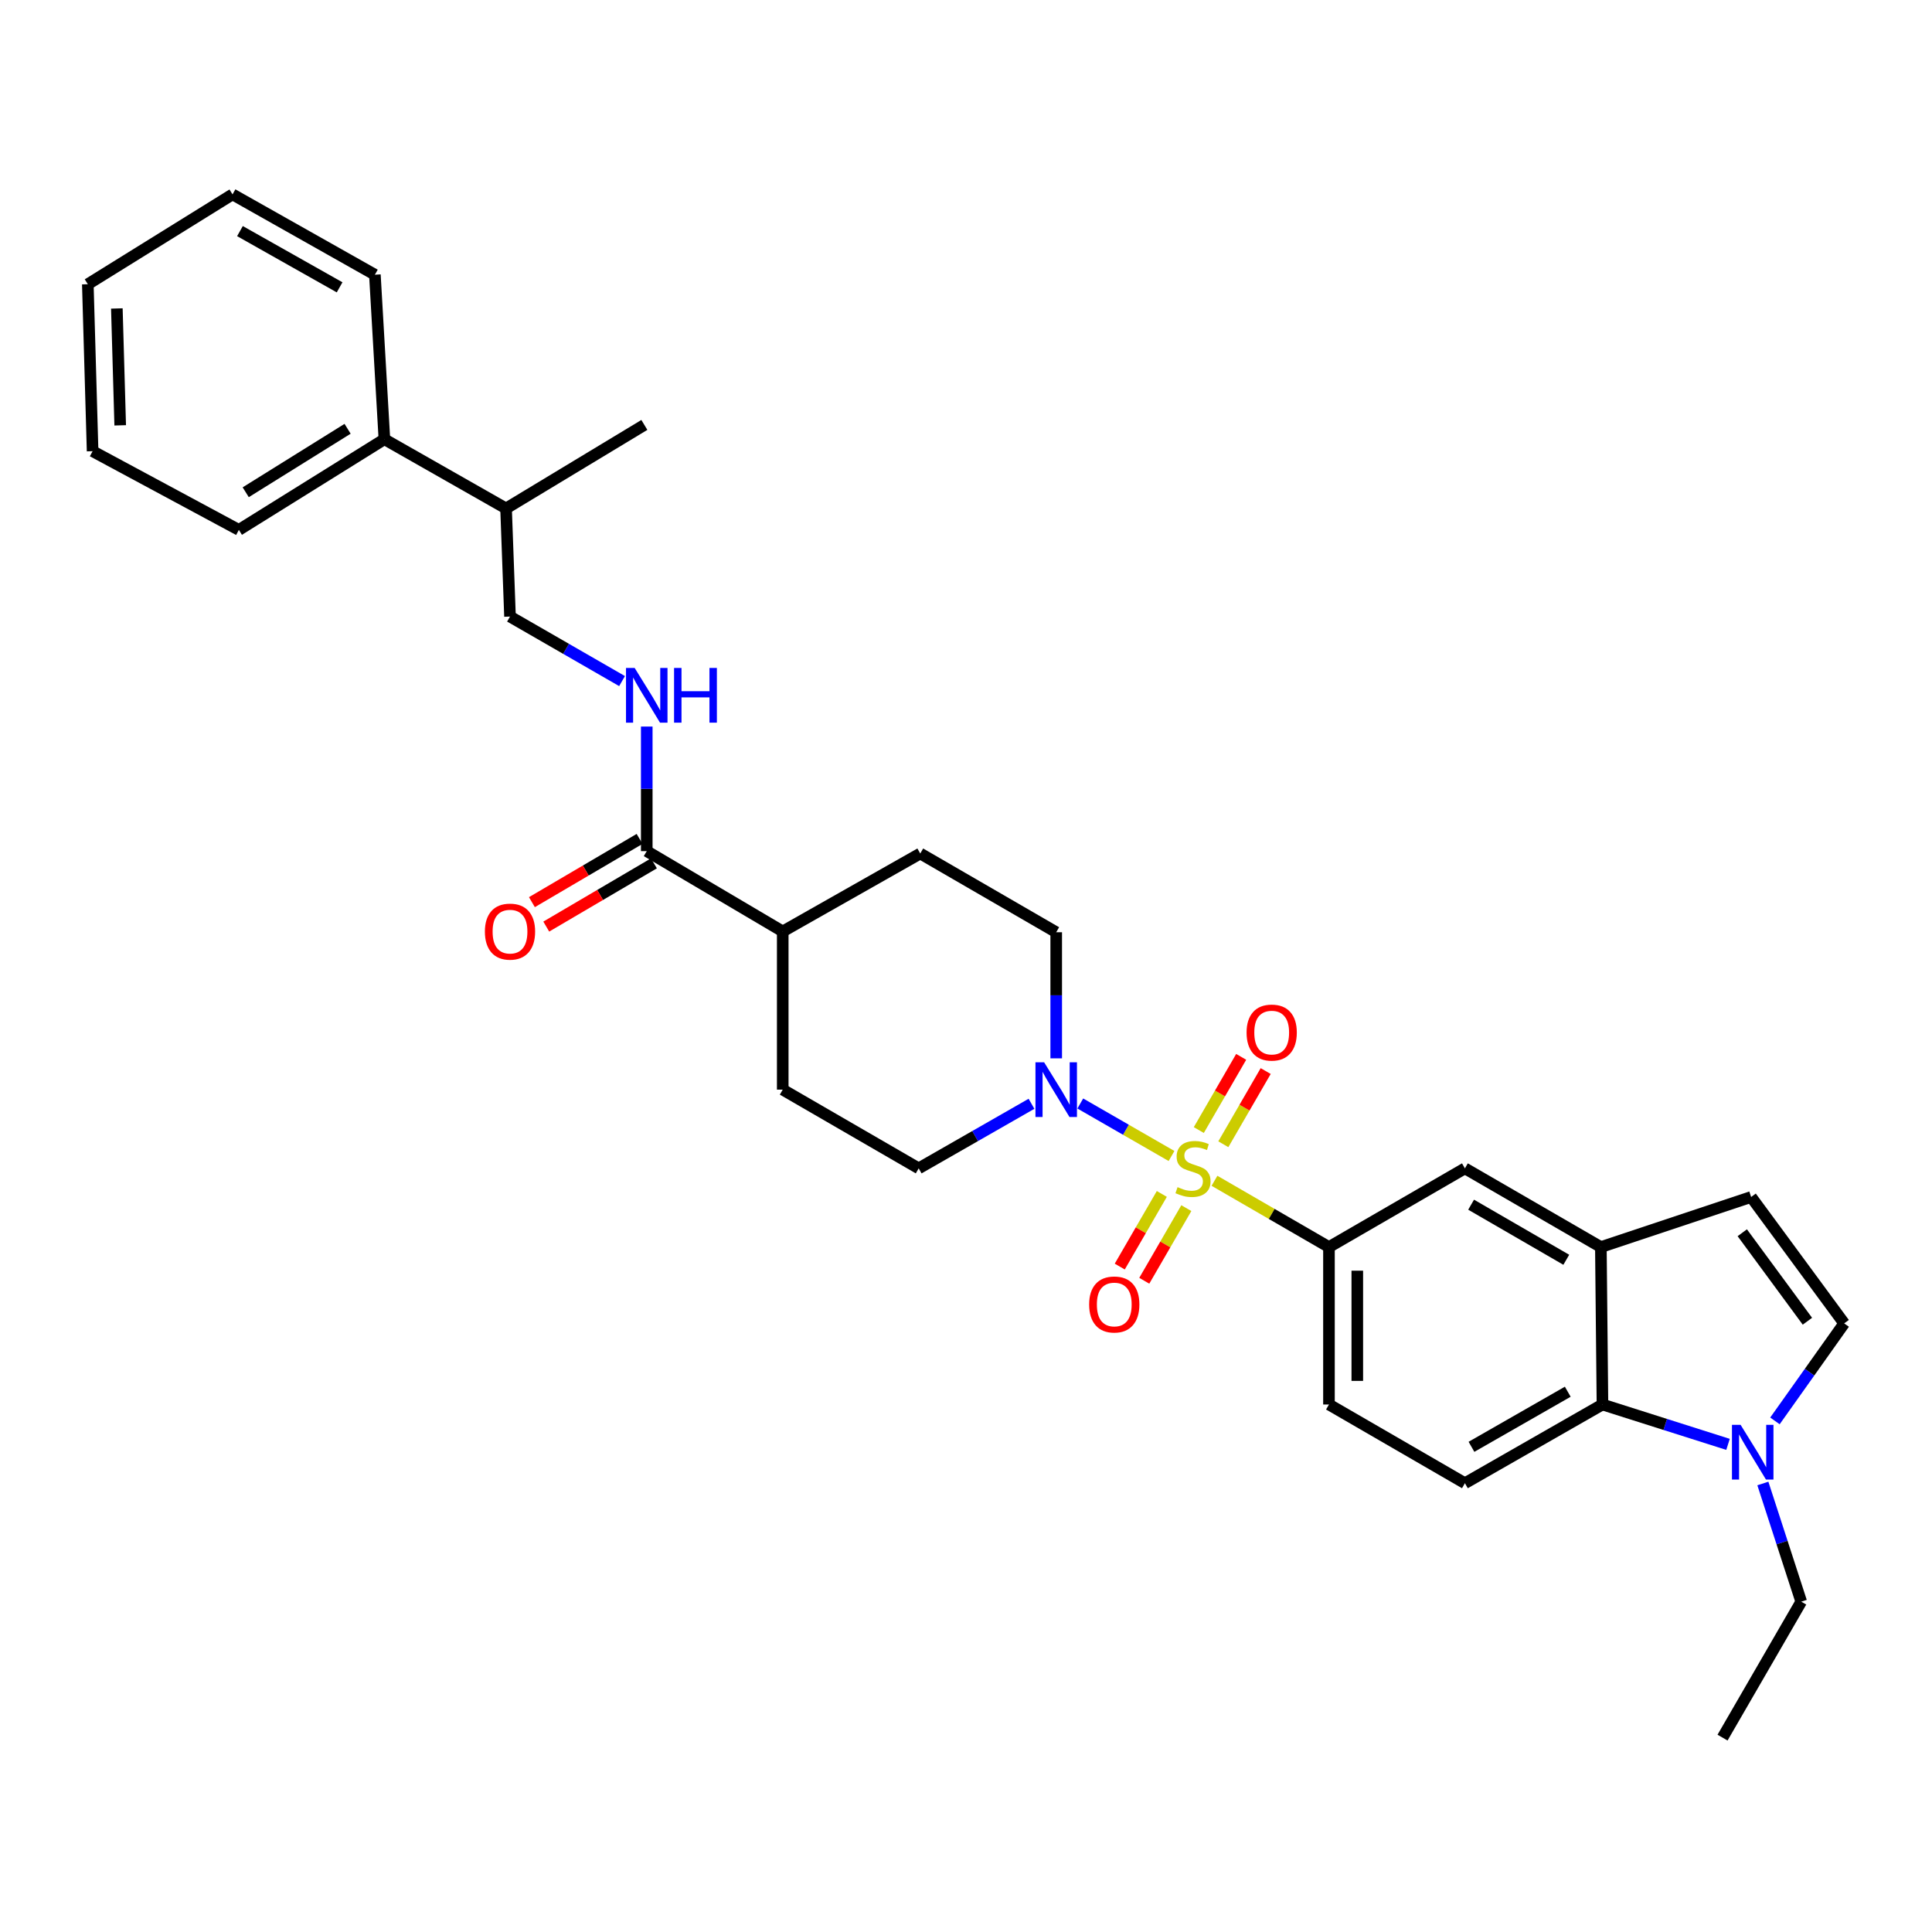 <?xml version='1.0' encoding='iso-8859-1'?>
<svg version='1.1' baseProfile='full'
              xmlns='http://www.w3.org/2000/svg'
                      xmlns:rdkit='http://www.rdkit.org/xml'
                      xmlns:xlink='http://www.w3.org/1999/xlink'
                  xml:space='preserve'
width='1000px' height='1000px' viewBox='0 0 1000 1000'>
<!-- END OF HEADER -->
<rect style='opacity:1.0;fill:#FFFFFF;stroke:none' width='1000' height='1000' x='0' y='0'> </rect>
<path class='bond-0' d='M 606.375,598.34 L 582.765,584.753' style='fill:none;fill-rule:evenodd;stroke:#CCCC00;stroke-width:6px;stroke-linecap:butt;stroke-linejoin:miter;stroke-opacity:1' />
<path class='bond-0' d='M 582.765,584.753 L 559.154,571.166' style='fill:none;fill-rule:evenodd;stroke:#0000FF;stroke-width:6px;stroke-linecap:butt;stroke-linejoin:miter;stroke-opacity:1' />
<path class='bond-1' d='M 628.61,611.174 L 658.241,628.327' style='fill:none;fill-rule:evenodd;stroke:#CCCC00;stroke-width:6px;stroke-linecap:butt;stroke-linejoin:miter;stroke-opacity:1' />
<path class='bond-1' d='M 658.241,628.327 L 687.871,645.479' style='fill:none;fill-rule:evenodd;stroke:#000000;stroke-width:6px;stroke-linecap:butt;stroke-linejoin:miter;stroke-opacity:1' />
<path class='bond-9' d='M 601.359,617.98 L 590.472,636.778' style='fill:none;fill-rule:evenodd;stroke:#CCCC00;stroke-width:6px;stroke-linecap:butt;stroke-linejoin:miter;stroke-opacity:1' />
<path class='bond-9' d='M 590.472,636.778 L 579.586,655.576' style='fill:none;fill-rule:evenodd;stroke:#FF0000;stroke-width:6px;stroke-linecap:butt;stroke-linejoin:miter;stroke-opacity:1' />
<path class='bond-9' d='M 614.047,625.328 L 603.161,644.126' style='fill:none;fill-rule:evenodd;stroke:#CCCC00;stroke-width:6px;stroke-linecap:butt;stroke-linejoin:miter;stroke-opacity:1' />
<path class='bond-9' d='M 603.161,644.126 L 592.275,662.924' style='fill:none;fill-rule:evenodd;stroke:#FF0000;stroke-width:6px;stroke-linecap:butt;stroke-linejoin:miter;stroke-opacity:1' />
<path class='bond-10' d='M 633.192,592.261 L 644.157,573.318' style='fill:none;fill-rule:evenodd;stroke:#CCCC00;stroke-width:6px;stroke-linecap:butt;stroke-linejoin:miter;stroke-opacity:1' />
<path class='bond-10' d='M 644.157,573.318 L 655.122,554.375' style='fill:none;fill-rule:evenodd;stroke:#FF0000;stroke-width:6px;stroke-linecap:butt;stroke-linejoin:miter;stroke-opacity:1' />
<path class='bond-10' d='M 620.502,584.916 L 631.467,565.972' style='fill:none;fill-rule:evenodd;stroke:#CCCC00;stroke-width:6px;stroke-linecap:butt;stroke-linejoin:miter;stroke-opacity:1' />
<path class='bond-10' d='M 631.467,565.972 L 642.432,547.029' style='fill:none;fill-rule:evenodd;stroke:#FF0000;stroke-width:6px;stroke-linecap:butt;stroke-linejoin:miter;stroke-opacity:1' />
<path class='bond-14' d='M 546.693,547.798 L 546.693,515.162' style='fill:none;fill-rule:evenodd;stroke:#0000FF;stroke-width:6px;stroke-linecap:butt;stroke-linejoin:miter;stroke-opacity:1' />
<path class='bond-14' d='M 546.693,515.162 L 546.693,482.527' style='fill:none;fill-rule:evenodd;stroke:#000000;stroke-width:6px;stroke-linecap:butt;stroke-linejoin:miter;stroke-opacity:1' />
<path class='bond-15' d='M 533.902,571.317 L 504.708,588.029' style='fill:none;fill-rule:evenodd;stroke:#0000FF;stroke-width:6px;stroke-linecap:butt;stroke-linejoin:miter;stroke-opacity:1' />
<path class='bond-15' d='M 504.708,588.029 L 475.513,604.741' style='fill:none;fill-rule:evenodd;stroke:#000000;stroke-width:6px;stroke-linecap:butt;stroke-linejoin:miter;stroke-opacity:1' />
<path class='bond-8' d='M 687.871,645.479 L 758.236,604.741' style='fill:none;fill-rule:evenodd;stroke:#000000;stroke-width:6px;stroke-linecap:butt;stroke-linejoin:miter;stroke-opacity:1' />
<path class='bond-13' d='M 687.871,645.479 L 687.871,726.971' style='fill:none;fill-rule:evenodd;stroke:#000000;stroke-width:6px;stroke-linecap:butt;stroke-linejoin:miter;stroke-opacity:1' />
<path class='bond-13' d='M 702.533,657.703 L 702.533,714.747' style='fill:none;fill-rule:evenodd;stroke:#000000;stroke-width:6px;stroke-linecap:butt;stroke-linejoin:miter;stroke-opacity:1' />
<path class='bond-2' d='M 894.421,747.604 L 861.926,737.288' style='fill:none;fill-rule:evenodd;stroke:#0000FF;stroke-width:6px;stroke-linecap:butt;stroke-linejoin:miter;stroke-opacity:1' />
<path class='bond-2' d='M 861.926,737.288 L 829.431,726.971' style='fill:none;fill-rule:evenodd;stroke:#000000;stroke-width:6px;stroke-linecap:butt;stroke-linejoin:miter;stroke-opacity:1' />
<path class='bond-23' d='M 912.458,767.855 L 922.387,798.435' style='fill:none;fill-rule:evenodd;stroke:#0000FF;stroke-width:6px;stroke-linecap:butt;stroke-linejoin:miter;stroke-opacity:1' />
<path class='bond-23' d='M 922.387,798.435 L 932.315,829.016' style='fill:none;fill-rule:evenodd;stroke:#000000;stroke-width:6px;stroke-linecap:butt;stroke-linejoin:miter;stroke-opacity:1' />
<path class='bond-33' d='M 918.707,735.457 L 936.626,710.222' style='fill:none;fill-rule:evenodd;stroke:#0000FF;stroke-width:6px;stroke-linecap:butt;stroke-linejoin:miter;stroke-opacity:1' />
<path class='bond-33' d='M 936.626,710.222 L 954.545,684.987' style='fill:none;fill-rule:evenodd;stroke:#000000;stroke-width:6px;stroke-linecap:butt;stroke-linejoin:miter;stroke-opacity:1' />
<path class='bond-3' d='M 828.609,645.479 L 758.236,604.741' style='fill:none;fill-rule:evenodd;stroke:#000000;stroke-width:6px;stroke-linecap:butt;stroke-linejoin:miter;stroke-opacity:1' />
<path class='bond-3' d='M 810.707,652.058 L 761.446,623.542' style='fill:none;fill-rule:evenodd;stroke:#000000;stroke-width:6px;stroke-linecap:butt;stroke-linejoin:miter;stroke-opacity:1' />
<path class='bond-6' d='M 828.609,645.479 L 906.386,619.558' style='fill:none;fill-rule:evenodd;stroke:#000000;stroke-width:6px;stroke-linecap:butt;stroke-linejoin:miter;stroke-opacity:1' />
<path class='bond-32' d='M 828.609,645.479 L 829.431,726.971' style='fill:none;fill-rule:evenodd;stroke:#000000;stroke-width:6px;stroke-linecap:butt;stroke-linejoin:miter;stroke-opacity:1' />
<path class='bond-4' d='M 829.431,726.971 L 758.236,767.709' style='fill:none;fill-rule:evenodd;stroke:#000000;stroke-width:6px;stroke-linecap:butt;stroke-linejoin:miter;stroke-opacity:1' />
<path class='bond-4' d='M 811.47,720.355 L 761.633,748.872' style='fill:none;fill-rule:evenodd;stroke:#000000;stroke-width:6px;stroke-linecap:butt;stroke-linejoin:miter;stroke-opacity:1' />
<path class='bond-5' d='M 954.545,684.987 L 906.386,619.558' style='fill:none;fill-rule:evenodd;stroke:#000000;stroke-width:6px;stroke-linecap:butt;stroke-linejoin:miter;stroke-opacity:1' />
<path class='bond-5' d='M 935.513,683.865 L 901.802,638.065' style='fill:none;fill-rule:evenodd;stroke:#000000;stroke-width:6px;stroke-linecap:butt;stroke-linejoin:miter;stroke-opacity:1' />
<path class='bond-7' d='M 334.759,440.543 L 405.14,482.12' style='fill:none;fill-rule:evenodd;stroke:#000000;stroke-width:6px;stroke-linecap:butt;stroke-linejoin:miter;stroke-opacity:1' />
<path class='bond-11' d='M 334.759,440.543 L 334.759,408.304' style='fill:none;fill-rule:evenodd;stroke:#000000;stroke-width:6px;stroke-linecap:butt;stroke-linejoin:miter;stroke-opacity:1' />
<path class='bond-11' d='M 334.759,408.304 L 334.759,376.066' style='fill:none;fill-rule:evenodd;stroke:#0000FF;stroke-width:6px;stroke-linecap:butt;stroke-linejoin:miter;stroke-opacity:1' />
<path class='bond-17' d='M 331.046,434.221 L 303.182,450.589' style='fill:none;fill-rule:evenodd;stroke:#000000;stroke-width:6px;stroke-linecap:butt;stroke-linejoin:miter;stroke-opacity:1' />
<path class='bond-17' d='M 303.182,450.589 L 275.317,466.956' style='fill:none;fill-rule:evenodd;stroke:#FF0000;stroke-width:6px;stroke-linecap:butt;stroke-linejoin:miter;stroke-opacity:1' />
<path class='bond-17' d='M 338.472,446.864 L 310.608,463.232' style='fill:none;fill-rule:evenodd;stroke:#000000;stroke-width:6px;stroke-linecap:butt;stroke-linejoin:miter;stroke-opacity:1' />
<path class='bond-17' d='M 310.608,463.232 L 282.744,479.599' style='fill:none;fill-rule:evenodd;stroke:#FF0000;stroke-width:6px;stroke-linecap:butt;stroke-linejoin:miter;stroke-opacity:1' />
<path class='bond-18' d='M 321.977,352.53 L 292.978,335.832' style='fill:none;fill-rule:evenodd;stroke:#0000FF;stroke-width:6px;stroke-linecap:butt;stroke-linejoin:miter;stroke-opacity:1' />
<path class='bond-18' d='M 292.978,335.832 L 263.978,319.135' style='fill:none;fill-rule:evenodd;stroke:#000000;stroke-width:6px;stroke-linecap:butt;stroke-linejoin:miter;stroke-opacity:1' />
<path class='bond-12' d='M 758.236,767.709 L 687.871,726.971' style='fill:none;fill-rule:evenodd;stroke:#000000;stroke-width:6px;stroke-linecap:butt;stroke-linejoin:miter;stroke-opacity:1' />
<path class='bond-20' d='M 546.693,482.527 L 476.32,441.773' style='fill:none;fill-rule:evenodd;stroke:#000000;stroke-width:6px;stroke-linecap:butt;stroke-linejoin:miter;stroke-opacity:1' />
<path class='bond-19' d='M 475.513,604.741 L 405.14,563.995' style='fill:none;fill-rule:evenodd;stroke:#000000;stroke-width:6px;stroke-linecap:butt;stroke-linejoin:miter;stroke-opacity:1' />
<path class='bond-16' d='M 405.14,482.12 L 405.14,563.995' style='fill:none;fill-rule:evenodd;stroke:#000000;stroke-width:6px;stroke-linecap:butt;stroke-linejoin:miter;stroke-opacity:1' />
<path class='bond-31' d='M 405.14,482.12 L 476.32,441.773' style='fill:none;fill-rule:evenodd;stroke:#000000;stroke-width:6px;stroke-linecap:butt;stroke-linejoin:miter;stroke-opacity:1' />
<path class='bond-22' d='M 263.978,319.135 L 261.934,263.172' style='fill:none;fill-rule:evenodd;stroke:#000000;stroke-width:6px;stroke-linecap:butt;stroke-linejoin:miter;stroke-opacity:1' />
<path class='bond-21' d='M 198.965,227.346 L 261.934,263.172' style='fill:none;fill-rule:evenodd;stroke:#000000;stroke-width:6px;stroke-linecap:butt;stroke-linejoin:miter;stroke-opacity:1' />
<path class='bond-24' d='M 198.965,227.346 L 123.64,274.275' style='fill:none;fill-rule:evenodd;stroke:#000000;stroke-width:6px;stroke-linecap:butt;stroke-linejoin:miter;stroke-opacity:1' />
<path class='bond-24' d='M 179.913,221.94 L 127.185,254.791' style='fill:none;fill-rule:evenodd;stroke:#000000;stroke-width:6px;stroke-linecap:butt;stroke-linejoin:miter;stroke-opacity:1' />
<path class='bond-25' d='M 198.965,227.346 L 194.037,142.188' style='fill:none;fill-rule:evenodd;stroke:#000000;stroke-width:6px;stroke-linecap:butt;stroke-linejoin:miter;stroke-opacity:1' />
<path class='bond-26' d='M 261.934,263.172 L 333.521,219.941' style='fill:none;fill-rule:evenodd;stroke:#000000;stroke-width:6px;stroke-linecap:butt;stroke-linejoin:miter;stroke-opacity:1' />
<path class='bond-27' d='M 932.315,829.016 L 891.585,899.389' style='fill:none;fill-rule:evenodd;stroke:#000000;stroke-width:6px;stroke-linecap:butt;stroke-linejoin:miter;stroke-opacity:1' />
<path class='bond-29' d='M 123.64,274.275 L 47.931,233.537' style='fill:none;fill-rule:evenodd;stroke:#000000;stroke-width:6px;stroke-linecap:butt;stroke-linejoin:miter;stroke-opacity:1' />
<path class='bond-28' d='M 194.037,142.188 L 120.357,100.611' style='fill:none;fill-rule:evenodd;stroke:#000000;stroke-width:6px;stroke-linecap:butt;stroke-linejoin:miter;stroke-opacity:1' />
<path class='bond-28' d='M 175.779,148.721 L 124.203,119.617' style='fill:none;fill-rule:evenodd;stroke:#000000;stroke-width:6px;stroke-linecap:butt;stroke-linejoin:miter;stroke-opacity:1' />
<path class='bond-30' d='M 120.357,100.611 L 45.455,147.116' style='fill:none;fill-rule:evenodd;stroke:#000000;stroke-width:6px;stroke-linecap:butt;stroke-linejoin:miter;stroke-opacity:1' />
<path class='bond-34' d='M 47.931,233.537 L 45.455,147.116' style='fill:none;fill-rule:evenodd;stroke:#000000;stroke-width:6px;stroke-linecap:butt;stroke-linejoin:miter;stroke-opacity:1' />
<path class='bond-34' d='M 62.216,220.154 L 60.483,159.659' style='fill:none;fill-rule:evenodd;stroke:#000000;stroke-width:6px;stroke-linecap:butt;stroke-linejoin:miter;stroke-opacity:1' />
<path  class='atom-0' d='M 609.498 614.461
Q 609.818 614.581, 611.138 615.141
Q 612.458 615.701, 613.898 616.061
Q 615.378 616.381, 616.818 616.381
Q 619.498 616.381, 621.058 615.101
Q 622.618 613.781, 622.618 611.501
Q 622.618 609.941, 621.818 608.981
Q 621.058 608.021, 619.858 607.501
Q 618.658 606.981, 616.658 606.381
Q 614.138 605.621, 612.618 604.901
Q 611.138 604.181, 610.058 602.661
Q 609.018 601.141, 609.018 598.581
Q 609.018 595.021, 611.418 592.821
Q 613.858 590.621, 618.658 590.621
Q 621.938 590.621, 625.658 592.181
L 624.738 595.261
Q 621.338 593.861, 618.778 593.861
Q 616.018 593.861, 614.498 595.021
Q 612.978 596.141, 613.018 598.101
Q 613.018 599.621, 613.778 600.541
Q 614.578 601.461, 615.698 601.981
Q 616.858 602.501, 618.778 603.101
Q 621.338 603.901, 622.858 604.701
Q 624.378 605.501, 625.458 607.141
Q 626.578 608.741, 626.578 611.501
Q 626.578 615.421, 623.938 617.541
Q 621.338 619.621, 616.978 619.621
Q 614.458 619.621, 612.538 619.061
Q 610.658 618.541, 608.418 617.621
L 609.498 614.461
' fill='#CCCC00'/>
<path  class='atom-1' d='M 540.433 549.835
L 549.713 564.835
Q 550.633 566.315, 552.113 568.995
Q 553.593 571.675, 553.673 571.835
L 553.673 549.835
L 557.433 549.835
L 557.433 578.155
L 553.553 578.155
L 543.593 561.755
Q 542.433 559.835, 541.193 557.635
Q 539.993 555.435, 539.633 554.755
L 539.633 578.155
L 535.953 578.155
L 535.953 549.835
L 540.433 549.835
' fill='#0000FF'/>
<path  class='atom-3' d='M 900.941 737.502
L 910.221 752.502
Q 911.141 753.982, 912.621 756.662
Q 914.101 759.342, 914.181 759.502
L 914.181 737.502
L 917.941 737.502
L 917.941 765.822
L 914.061 765.822
L 904.101 749.422
Q 902.941 747.502, 901.701 745.302
Q 900.501 743.102, 900.141 742.422
L 900.141 765.822
L 896.461 765.822
L 896.461 737.502
L 900.941 737.502
' fill='#0000FF'/>
<path  class='atom-10' d='M 563.743 675.194
Q 563.743 668.394, 567.103 664.594
Q 570.463 660.794, 576.743 660.794
Q 583.023 660.794, 586.383 664.594
Q 589.743 668.394, 589.743 675.194
Q 589.743 682.074, 586.343 685.994
Q 582.943 689.874, 576.743 689.874
Q 570.503 689.874, 567.103 685.994
Q 563.743 682.114, 563.743 675.194
M 576.743 686.674
Q 581.063 686.674, 583.383 683.794
Q 585.743 680.874, 585.743 675.194
Q 585.743 669.634, 583.383 666.834
Q 581.063 663.994, 576.743 663.994
Q 572.423 663.994, 570.063 666.794
Q 567.743 669.594, 567.743 675.194
Q 567.743 680.914, 570.063 683.794
Q 572.423 686.674, 576.743 686.674
' fill='#FF0000'/>
<path  class='atom-11' d='M 645.227 534.456
Q 645.227 527.656, 648.587 523.856
Q 651.947 520.056, 658.227 520.056
Q 664.507 520.056, 667.867 523.856
Q 671.227 527.656, 671.227 534.456
Q 671.227 541.336, 667.827 545.256
Q 664.427 549.136, 658.227 549.136
Q 651.987 549.136, 648.587 545.256
Q 645.227 541.376, 645.227 534.456
M 658.227 545.936
Q 662.547 545.936, 664.867 543.056
Q 667.227 540.136, 667.227 534.456
Q 667.227 528.896, 664.867 526.096
Q 662.547 523.256, 658.227 523.256
Q 653.907 523.256, 651.547 526.056
Q 649.227 528.856, 649.227 534.456
Q 649.227 540.176, 651.547 543.056
Q 653.907 545.936, 658.227 545.936
' fill='#FF0000'/>
<path  class='atom-12' d='M 328.499 345.729
L 337.779 360.729
Q 338.699 362.209, 340.179 364.889
Q 341.659 367.569, 341.739 367.729
L 341.739 345.729
L 345.499 345.729
L 345.499 374.049
L 341.619 374.049
L 331.659 357.649
Q 330.499 355.729, 329.259 353.529
Q 328.059 351.329, 327.699 350.649
L 327.699 374.049
L 324.019 374.049
L 324.019 345.729
L 328.499 345.729
' fill='#0000FF'/>
<path  class='atom-12' d='M 348.899 345.729
L 352.739 345.729
L 352.739 357.769
L 367.219 357.769
L 367.219 345.729
L 371.059 345.729
L 371.059 374.049
L 367.219 374.049
L 367.219 360.969
L 352.739 360.969
L 352.739 374.049
L 348.899 374.049
L 348.899 345.729
' fill='#0000FF'/>
<path  class='atom-18' d='M 250.978 482.2
Q 250.978 475.4, 254.338 471.6
Q 257.698 467.8, 263.978 467.8
Q 270.258 467.8, 273.618 471.6
Q 276.978 475.4, 276.978 482.2
Q 276.978 489.08, 273.578 493
Q 270.178 496.88, 263.978 496.88
Q 257.738 496.88, 254.338 493
Q 250.978 489.12, 250.978 482.2
M 263.978 493.68
Q 268.298 493.68, 270.618 490.8
Q 272.978 487.88, 272.978 482.2
Q 272.978 476.64, 270.618 473.84
Q 268.298 471, 263.978 471
Q 259.658 471, 257.298 473.8
Q 254.978 476.6, 254.978 482.2
Q 254.978 487.92, 257.298 490.8
Q 259.658 493.68, 263.978 493.68
' fill='#FF0000'/>
</svg>
